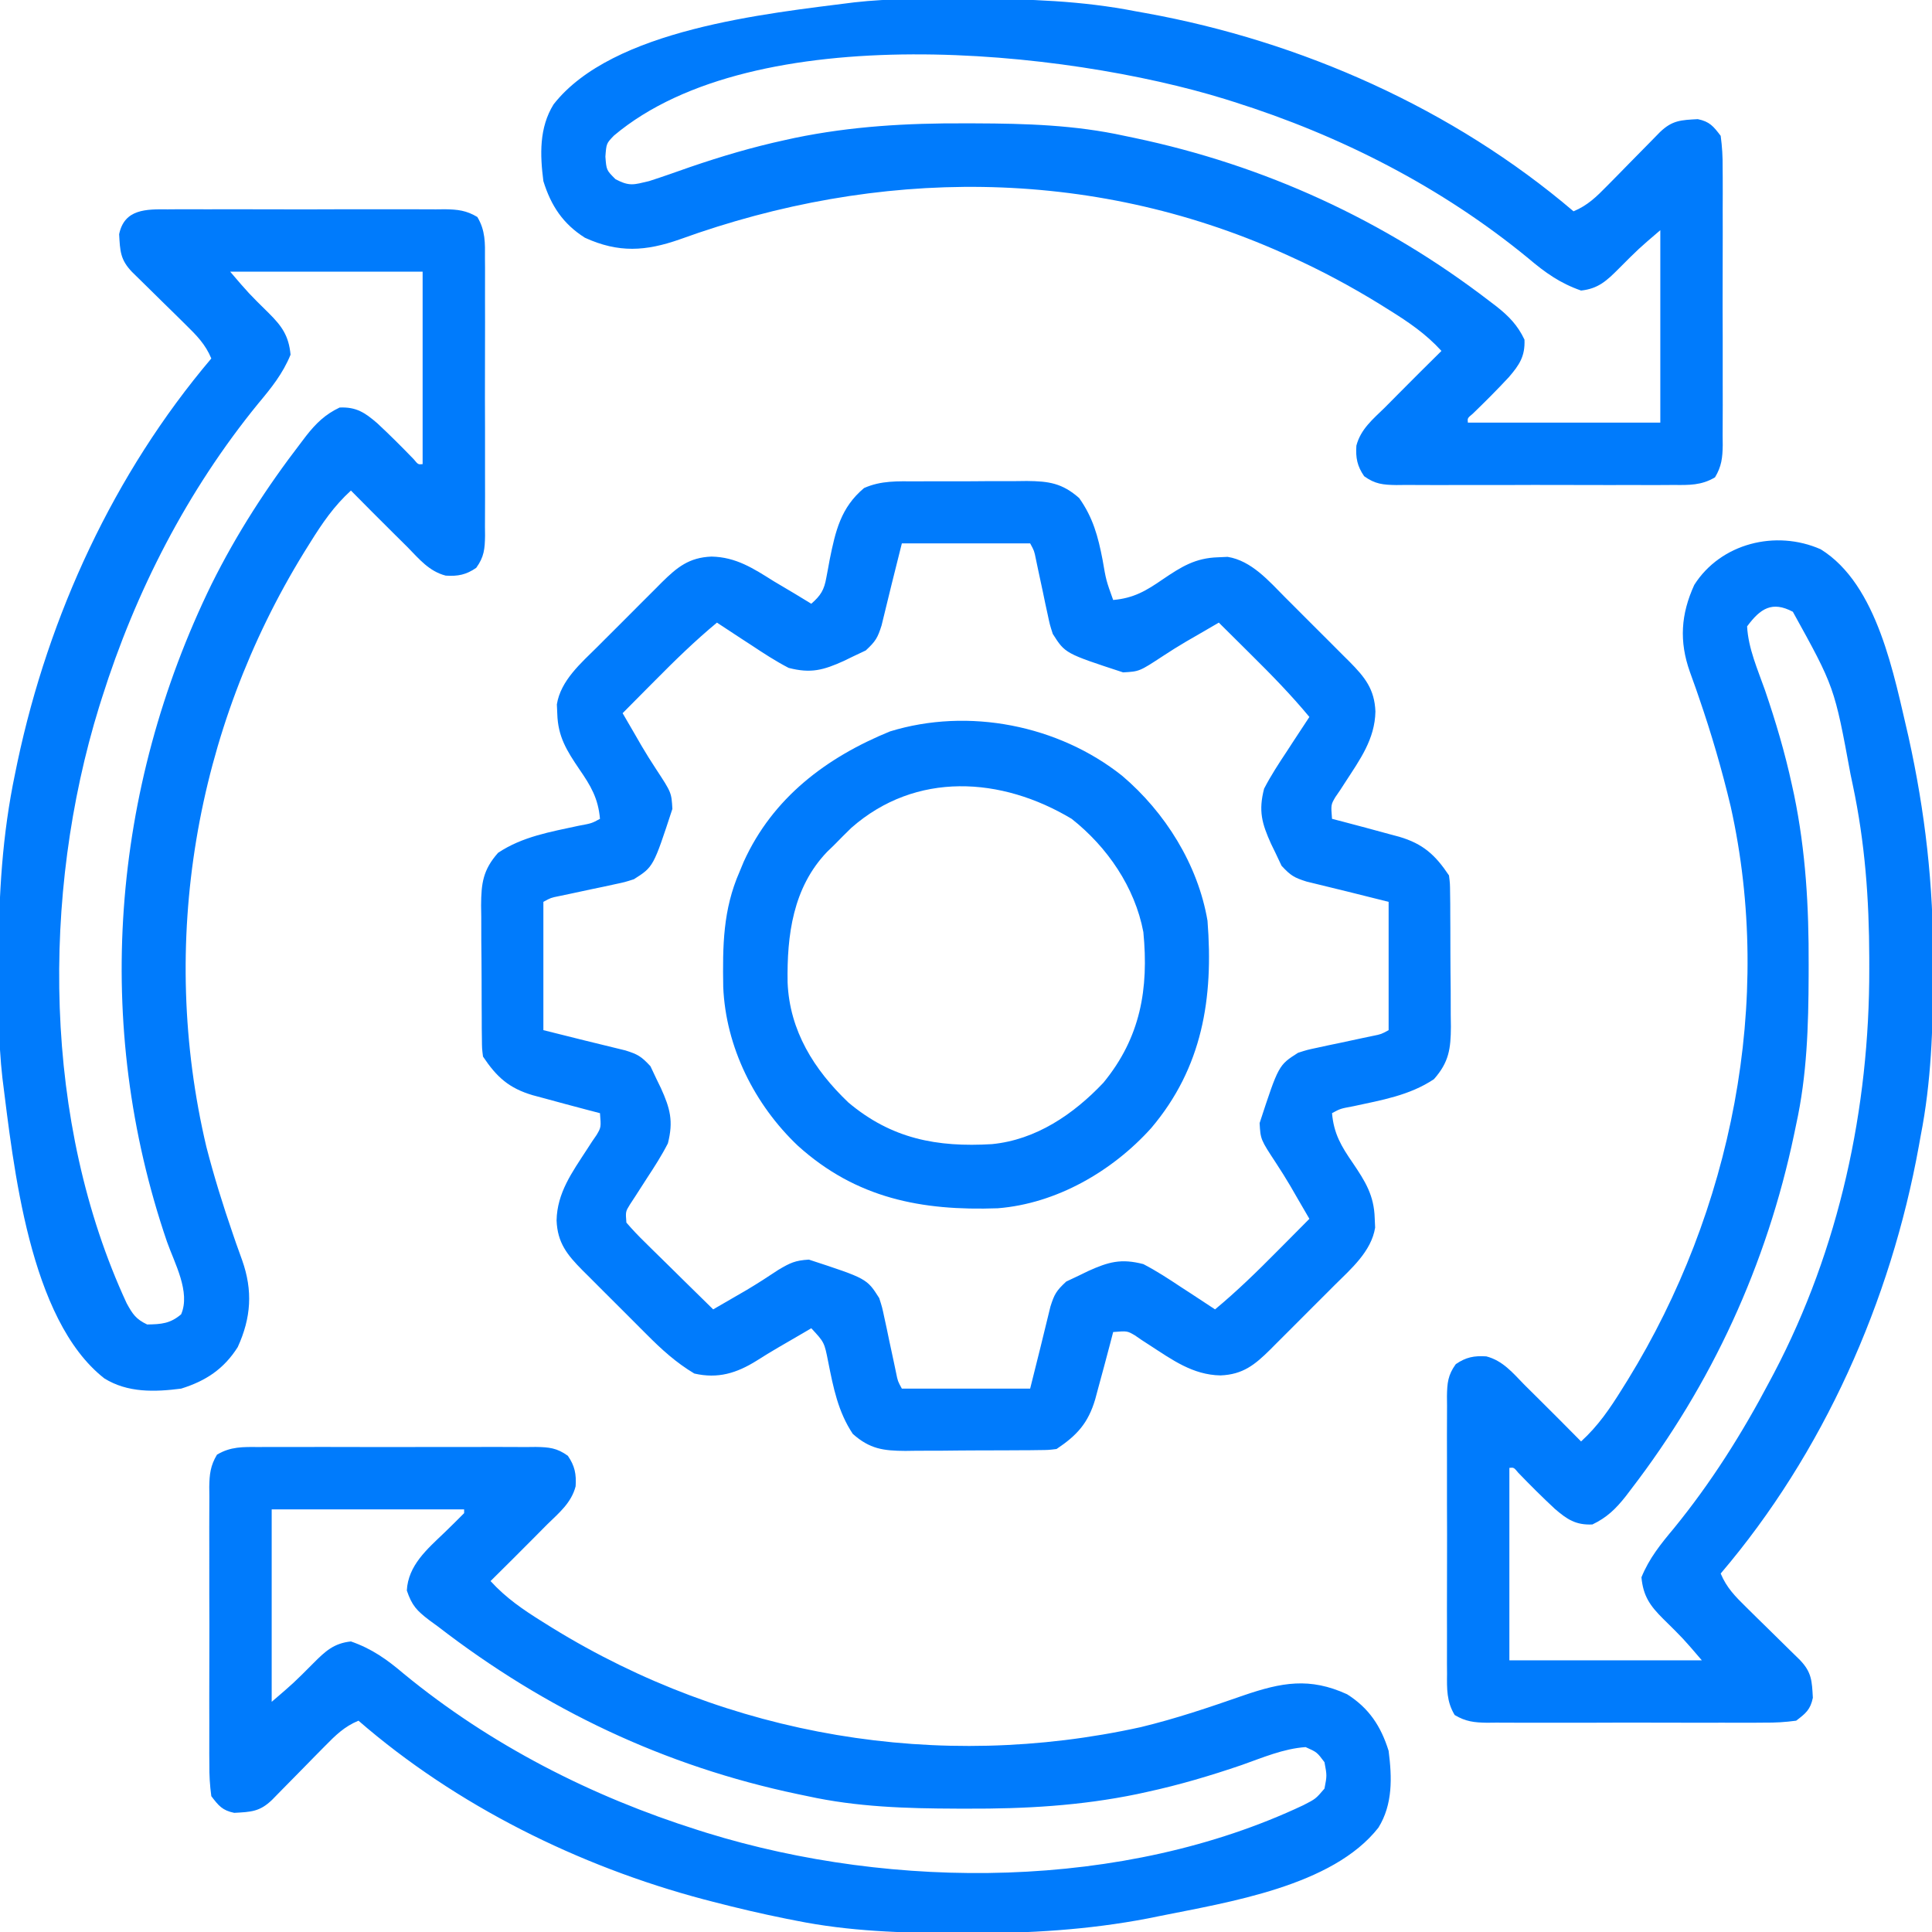 <?xml version="1.0" encoding="UTF-8"?>
<svg version="1.1" xmlns="http://www.w3.org/2000/svg" width="512" height="512">
<path d="M0 0 C1.044 -0.005 2.088 -0.01 3.164 -0.016 C5.369 -0.022 7.573 -0.021 9.778 -0.012 C13.145 -0.004 16.51 -0.033 19.877 -0.064 C22.022 -0.066 24.167 -0.065 26.312 -0.062 C27.817 -0.079 27.817 -0.079 29.353 -0.097 C35.141 -0.039 38.698 0.445 43.223 4.434 C46.883 9.614 48.218 14.576 49.41 20.746 C50.353 26.24 50.353 26.24 52.223 31.434 C57.695 30.964 61.017 28.962 65.41 25.934 C70.304 22.623 74.004 20.297 80.035 20.121 C80.867 20.084 81.698 20.046 82.555 20.008 C88.886 21.018 93.523 26.438 97.863 30.809 C98.776 31.718 98.776 31.718 99.706 32.646 C100.983 33.921 102.257 35.199 103.528 36.479 C105.474 38.435 107.43 40.38 109.387 42.324 C110.63 43.568 111.872 44.813 113.113 46.059 C113.697 46.638 114.28 47.217 114.881 47.814 C118.92 51.9 121.488 55.059 121.723 60.996 C121.582 68.347 117.594 73.775 113.711 79.766 C113.036 80.808 113.036 80.808 112.348 81.871 C111.938 82.468 111.528 83.065 111.105 83.68 C109.923 85.702 109.923 85.702 110.223 89.434 C111.201 89.688 112.179 89.941 113.188 90.203 C117.207 91.253 121.216 92.339 125.223 93.434 C126.155 93.684 127.087 93.934 128.047 94.191 C134.303 96.039 137.57 98.955 141.223 104.434 C141.49 106.576 141.49 106.576 141.513 109.085 C141.526 110.027 141.539 110.968 141.552 111.938 C141.555 113.461 141.555 113.461 141.559 115.016 C141.565 116.063 141.572 117.109 141.579 118.188 C141.589 120.405 141.594 122.621 141.593 124.838 C141.598 128.223 141.634 131.606 141.672 134.99 C141.678 137.145 141.682 139.299 141.684 141.453 C141.698 142.463 141.712 143.472 141.727 144.512 C141.69 150.319 141.242 153.903 137.223 158.434 C130.754 162.746 123.351 163.973 115.855 165.602 C112.415 166.239 112.415 166.239 110.223 167.434 C110.692 172.905 112.694 176.228 115.723 180.621 C119.033 185.515 121.359 189.215 121.535 195.246 C121.591 196.493 121.591 196.493 121.648 197.766 C120.638 204.097 115.218 208.734 110.848 213.074 C110.241 213.682 109.635 214.291 109.01 214.917 C107.735 216.194 106.458 217.468 105.178 218.739 C103.222 220.685 101.276 222.641 99.332 224.598 C98.088 225.84 96.843 227.083 95.598 228.324 C95.018 228.908 94.439 229.491 93.842 230.092 C89.756 234.131 86.597 236.699 80.66 236.934 C73.31 236.793 67.881 232.805 61.891 228.922 C61.196 228.472 60.501 228.022 59.785 227.559 C59.188 227.149 58.591 226.739 57.977 226.316 C55.954 225.134 55.954 225.134 52.223 225.434 C51.969 226.412 51.715 227.39 51.453 228.398 C50.403 232.418 49.317 236.426 48.223 240.434 C47.973 241.366 47.722 242.298 47.465 243.258 C45.617 249.514 42.702 252.781 37.223 256.434 C35.08 256.701 35.08 256.701 32.571 256.724 C31.63 256.737 30.688 256.75 29.718 256.763 C28.195 256.766 28.195 256.766 26.641 256.77 C25.594 256.776 24.547 256.783 23.468 256.79 C21.251 256.8 19.035 256.805 16.818 256.804 C13.434 256.809 10.05 256.845 6.666 256.883 C4.512 256.889 2.357 256.893 0.203 256.895 C-1.311 256.916 -1.311 256.916 -2.856 256.938 C-8.663 256.901 -12.247 256.453 -16.777 252.434 C-20.69 246.564 -21.933 240.17 -23.295 233.337 C-24.313 228.166 -24.313 228.166 -27.777 224.434 C-28.539 224.881 -29.301 225.328 -30.086 225.789 C-32.235 227.048 -34.389 228.298 -36.547 229.543 C-38.461 230.663 -40.362 231.81 -42.227 233.012 C-47.544 236.334 -52.514 237.878 -58.777 236.434 C-63.627 233.535 -67.449 230.055 -71.418 226.059 C-72.026 225.452 -72.634 224.846 -73.261 224.221 C-74.538 222.946 -75.811 221.669 -77.083 220.389 C-79.028 218.433 -80.984 216.487 -82.941 214.543 C-84.184 213.299 -85.426 212.054 -86.668 210.809 C-87.251 210.229 -87.835 209.65 -88.436 209.053 C-92.474 204.967 -95.043 201.808 -95.277 195.871 C-95.137 188.521 -91.149 183.092 -87.266 177.102 C-86.816 176.407 -86.366 175.712 -85.902 174.996 C-85.492 174.399 -85.082 173.802 -84.66 173.188 C-83.478 171.165 -83.478 171.165 -83.777 167.434 C-84.756 167.18 -85.734 166.926 -86.742 166.664 C-90.761 165.614 -94.77 164.528 -98.777 163.434 C-99.709 163.184 -100.641 162.933 -101.602 162.676 C-107.857 160.828 -111.125 157.913 -114.777 152.434 C-115.045 150.291 -115.045 150.291 -115.068 147.782 C-115.081 146.841 -115.093 145.899 -115.107 144.929 C-115.109 143.914 -115.111 142.898 -115.113 141.852 C-115.12 140.805 -115.127 139.758 -115.133 138.679 C-115.144 136.462 -115.148 134.246 -115.148 132.029 C-115.152 128.645 -115.189 125.261 -115.227 121.877 C-115.232 119.723 -115.236 117.568 -115.238 115.414 C-115.26 113.9 -115.26 113.9 -115.282 112.355 C-115.244 106.548 -114.796 102.964 -110.777 98.434 C-104.308 94.121 -96.906 92.894 -89.41 91.266 C-85.97 90.628 -85.97 90.628 -83.777 89.434 C-84.247 83.962 -86.249 80.639 -89.277 76.246 C-92.588 71.352 -94.914 67.652 -95.09 61.621 C-95.127 60.79 -95.165 59.958 -95.203 59.102 C-94.193 52.77 -88.773 48.133 -84.402 43.793 C-83.796 43.185 -83.19 42.576 -82.565 41.95 C-81.29 40.673 -80.012 39.399 -78.732 38.128 C-76.776 36.183 -74.831 34.227 -72.887 32.27 C-71.643 31.027 -70.398 29.784 -69.152 28.543 C-68.573 27.96 -67.994 27.376 -67.397 26.775 C-63.311 22.736 -60.152 20.168 -54.215 19.934 C-47.716 20.067 -43.158 23.054 -37.777 26.434 C-35.882 27.56 -33.987 28.685 -32.09 29.809 C-30.651 30.681 -29.213 31.555 -27.777 32.434 C-25.262 30.242 -24.357 28.76 -23.785 25.484 C-23.64 24.722 -23.495 23.96 -23.346 23.174 C-23.2 22.373 -23.053 21.572 -22.902 20.746 C-21.371 13.2 -19.983 6.957 -13.791 1.769 C-9.248 -0.244 -4.916 -0.014 0 0 Z M-3.777 16.434 C-6.502 27.299 -6.502 27.299 -9.152 38.184 C-10.188 41.46 -10.719 42.38 -13.34 44.809 C-14.474 45.345 -15.609 45.881 -16.777 46.434 C-17.559 46.814 -18.34 47.194 -19.145 47.586 C-24.546 50.024 -27.863 50.964 -33.777 49.434 C-37.242 47.635 -40.467 45.532 -43.715 43.371 C-44.589 42.803 -45.464 42.235 -46.365 41.65 C-48.51 40.256 -50.647 38.85 -52.777 37.434 C-58.586 42.252 -63.908 47.446 -69.215 52.809 C-70.042 53.64 -70.869 54.471 -71.721 55.328 C-73.742 57.361 -75.761 59.396 -77.777 61.434 C-76.737 63.226 -75.695 65.017 -74.652 66.809 C-73.705 68.45 -73.705 68.45 -72.738 70.125 C-71.519 72.182 -70.26 74.216 -68.941 76.211 C-64.831 82.474 -64.831 82.474 -64.59 86.809 C-69.617 102.154 -69.617 102.154 -74.777 105.434 C-77.219 106.217 -77.219 106.217 -79.91 106.785 C-80.881 106.997 -81.851 107.208 -82.852 107.426 C-84.362 107.739 -84.362 107.739 -85.902 108.059 C-87.905 108.486 -89.908 108.916 -91.91 109.348 C-92.796 109.533 -93.682 109.718 -94.594 109.909 C-96.805 110.353 -96.805 110.353 -98.777 111.434 C-98.777 122.654 -98.777 133.874 -98.777 145.434 C-87.911 148.158 -87.911 148.158 -77.027 150.809 C-73.75 151.844 -72.831 152.376 -70.402 154.996 C-69.866 156.13 -69.33 157.265 -68.777 158.434 C-68.397 159.215 -68.017 159.996 -67.625 160.801 C-65.187 166.202 -64.278 169.515 -65.777 175.434 C-67.422 178.658 -69.355 181.66 -71.34 184.684 C-72.368 186.268 -73.39 187.857 -74.406 189.449 C-74.861 190.143 -75.315 190.837 -75.783 191.552 C-77.011 193.521 -77.011 193.521 -76.777 196.434 C-75.152 198.321 -73.529 200.03 -71.746 201.758 C-71.236 202.264 -70.725 202.77 -70.199 203.292 C-68.565 204.909 -66.922 206.515 -65.277 208.121 C-64.169 209.215 -63.061 210.309 -61.953 211.404 C-59.236 214.089 -56.509 216.764 -53.777 219.434 C-51.887 218.342 -49.998 217.248 -48.109 216.152 C-47.057 215.543 -46.005 214.934 -44.921 214.307 C-42.043 212.592 -39.252 210.791 -36.465 208.934 C-33.393 207.117 -32.029 206.448 -28.402 206.246 C-13.057 211.273 -13.057 211.273 -9.777 216.434 C-8.994 218.875 -8.994 218.875 -8.426 221.566 C-8.214 222.537 -8.003 223.508 -7.785 224.508 C-7.576 225.515 -7.367 226.521 -7.152 227.559 C-6.725 229.562 -6.295 231.564 -5.863 233.566 C-5.678 234.452 -5.493 235.338 -5.302 236.25 C-4.858 238.461 -4.858 238.461 -3.777 240.434 C7.443 240.434 18.663 240.434 30.223 240.434 C32.947 229.568 32.947 229.568 35.598 218.684 C36.633 215.407 37.165 214.487 39.785 212.059 C41.487 211.254 41.487 211.254 43.223 210.434 C44.004 210.053 44.785 209.673 45.59 209.281 C50.991 206.843 54.309 205.903 60.223 207.434 C63.687 209.232 66.913 211.335 70.16 213.496 C71.035 214.064 71.909 214.632 72.811 215.217 C74.955 216.612 77.092 218.017 79.223 219.434 C85.032 214.615 90.353 209.421 95.66 204.059 C96.901 202.811 96.901 202.811 98.166 201.539 C100.187 199.506 102.206 197.471 104.223 195.434 C103.182 193.641 102.14 191.85 101.098 190.059 C100.466 188.964 99.834 187.87 99.184 186.742 C97.964 184.685 96.705 182.651 95.387 180.656 C91.276 174.394 91.276 174.394 91.035 170.059 C96.062 154.714 96.062 154.714 101.223 151.434 C103.665 150.65 103.665 150.65 106.355 150.082 C107.326 149.871 108.297 149.659 109.297 149.441 C110.304 149.233 111.31 149.024 112.348 148.809 C114.351 148.381 116.353 147.951 118.355 147.52 C119.241 147.334 120.127 147.149 121.04 146.958 C123.25 146.514 123.25 146.514 125.223 145.434 C125.223 134.214 125.223 122.994 125.223 111.434 C114.357 108.709 114.357 108.709 103.473 106.059 C100.196 105.023 99.276 104.491 96.848 101.871 C96.311 100.737 95.775 99.602 95.223 98.434 C94.652 97.262 94.652 97.262 94.07 96.066 C91.632 90.665 90.693 87.348 92.223 81.434 C94.021 77.969 96.124 74.744 98.285 71.496 C98.853 70.621 99.421 69.747 100.006 68.846 C101.401 66.701 102.806 64.564 104.223 62.434 C99.404 56.625 94.21 51.303 88.848 45.996 C87.6 44.756 87.6 44.756 86.328 43.49 C84.295 41.469 82.26 39.45 80.223 37.434 C78.43 38.474 76.639 39.516 74.848 40.559 C73.753 41.19 72.659 41.822 71.531 42.473 C69.474 43.692 67.44 44.951 65.445 46.27 C59.183 50.38 59.183 50.38 54.848 50.621 C39.503 45.594 39.503 45.594 36.223 40.434 C35.439 37.992 35.439 37.992 34.871 35.301 C34.66 34.33 34.448 33.359 34.23 32.359 C33.917 30.849 33.917 30.849 33.598 29.309 C33.17 27.306 32.74 25.303 32.309 23.301 C32.123 22.415 31.938 21.529 31.748 20.617 C31.303 18.406 31.303 18.406 30.223 16.434 C19.003 16.434 7.783 16.434 -3.777 16.434 Z " fill="#007BFC" transform="translate(242.777,127.566)"/>
<path d="M0 0 C0.852 -0.007 1.705 -0.014 2.583 -0.021 C5.4 -0.039 8.215 -0.027 11.031 -0.014 C12.989 -0.016 14.947 -0.02 16.904 -0.025 C21.007 -0.031 25.109 -0.023 29.211 -0.004 C34.47 0.019 39.729 0.006 44.989 -0.018 C49.031 -0.033 53.073 -0.028 57.115 -0.018 C59.055 -0.015 60.994 -0.018 62.933 -0.028 C65.644 -0.038 68.352 -0.022 71.062 0 C71.865 -0.008 72.667 -0.016 73.493 -0.025 C76.831 0.026 79.145 0.285 82.028 2.021 C84.18 5.595 84.09 8.935 84.049 12.986 C84.056 13.839 84.063 14.691 84.07 15.57 C84.088 18.386 84.076 21.201 84.062 24.018 C84.065 25.975 84.069 27.933 84.074 29.891 C84.08 33.993 84.071 38.095 84.053 42.197 C84.03 47.457 84.043 52.715 84.067 57.975 C84.081 62.017 84.077 66.059 84.067 70.102 C84.064 72.041 84.067 73.98 84.076 75.92 C84.087 78.63 84.071 81.339 84.049 84.049 C84.057 84.851 84.065 85.653 84.073 86.48 C84.02 90.003 83.825 92.112 81.733 95.004 C79.063 96.839 76.878 97.277 73.645 97.064 C69.257 95.929 66.619 92.678 63.531 89.518 C62.253 88.248 60.973 86.98 59.691 85.713 C55.949 82.003 52.234 78.267 48.531 74.518 C44.033 78.621 40.926 83.174 37.719 88.33 C37.192 89.173 36.666 90.016 36.124 90.885 C7.175 137.908 -2.486 194.563 10.208 248.389 C12.222 256.213 14.615 263.906 17.25 271.541 C17.527 272.348 17.805 273.155 18.09 273.987 C18.614 275.491 19.15 276.99 19.703 278.484 C22.556 286.542 22.097 293.72 18.531 301.518 C14.855 307.31 10.092 310.476 3.531 312.518 C-3.482 313.423 -10.622 313.646 -16.805 309.818 C-36.749 294.228 -40.871 253.518 -43.838 230.141 C-44.917 220.55 -44.863 210.907 -44.844 201.268 C-44.843 200.256 -44.843 199.244 -44.842 198.201 C-44.801 181.666 -43.878 165.747 -40.469 149.518 C-40.26 148.502 -40.051 147.487 -39.835 146.441 C-31.56 107.496 -14.277 69.976 11.531 39.518 C9.975 35.769 7.658 33.428 4.777 30.604 C3.841 29.678 2.904 28.752 1.939 27.799 C0.95 26.83 -0.041 25.861 -1.031 24.893 C-2.973 22.987 -4.911 21.077 -6.848 19.166 C-7.709 18.322 -8.571 17.478 -9.459 16.609 C-12.596 13.344 -12.647 11.069 -12.895 6.588 C-11.513 -0.13 -5.716 -0.058 0 0 Z M16.531 16.518 C21.482 22.3 21.482 22.3 26.781 27.518 C30.229 30.946 32.068 33.519 32.531 38.518 C30.479 43.549 27.413 47.341 23.969 51.455 C5.164 74.495 -8.537 101.209 -17.469 129.518 C-17.706 130.269 -17.943 131.02 -18.187 131.793 C-33.575 181.56 -33.097 242.029 -10.898 289.904 C-9.327 292.776 -8.434 294.117 -5.469 295.518 C-1.693 295.451 0.606 295.298 3.531 292.83 C6.081 286.933 1.786 279.28 -0.219 273.58 C-19.902 216.043 -14.984 153.754 11.606 99.317 C18.271 85.916 26.228 73.626 35.344 61.768 C35.788 61.183 36.232 60.598 36.689 59.995 C39.3 56.681 41.705 54.335 45.531 52.518 C49.952 52.321 52.235 53.871 55.469 56.643 C58.804 59.741 62.023 62.956 65.184 66.232 C66.341 67.633 66.341 67.633 67.531 67.518 C67.531 50.688 67.531 33.858 67.531 16.518 C50.701 16.518 33.871 16.518 16.531 16.518 Z " fill="#007BFC" transform="translate(44.469,55.482)"/>
<path d="M0 0 C15.144 9.376 19.439 33.515 23.264 49.661 C27.706 69.71 29.89 88.998 29.812 109.5 C29.811 110.496 29.809 111.492 29.807 112.518 C29.762 127.031 29.305 141.161 26.5 155.438 C26.339 156.333 26.178 157.229 26.012 158.151 C18.58 199.234 0.685 239.557 -26.5 271.438 C-24.943 275.186 -22.627 277.527 -19.746 280.352 C-18.81 281.277 -17.873 282.203 -16.908 283.156 C-15.918 284.125 -14.928 285.094 -13.938 286.062 C-11.995 287.968 -10.058 289.878 -8.121 291.789 C-7.259 292.633 -6.397 293.477 -5.51 294.346 C-2.373 297.611 -2.321 299.886 -2.074 304.367 C-2.72 307.506 -3.955 308.502 -6.5 310.438 C-9.448 310.832 -12.022 310.985 -14.969 310.955 C-15.821 310.962 -16.674 310.969 -17.552 310.976 C-20.368 310.994 -23.184 310.982 -26 310.969 C-27.958 310.971 -29.915 310.975 -31.873 310.98 C-35.975 310.986 -40.077 310.978 -44.18 310.959 C-49.439 310.936 -54.698 310.949 -59.957 310.973 C-64 310.988 -68.042 310.983 -72.084 310.973 C-74.024 310.97 -75.963 310.973 -77.902 310.983 C-80.612 310.993 -83.321 310.977 -86.031 310.955 C-86.833 310.963 -87.636 310.971 -88.462 310.98 C-91.799 310.929 -94.114 310.67 -96.997 308.934 C-99.149 305.36 -99.058 302.02 -99.018 297.969 C-99.025 297.116 -99.032 296.264 -99.039 295.385 C-99.056 292.569 -99.045 289.754 -99.031 286.938 C-99.034 284.98 -99.038 283.022 -99.043 281.064 C-99.049 276.962 -99.04 272.86 -99.021 268.758 C-98.999 263.498 -99.012 258.24 -99.036 252.98 C-99.05 248.938 -99.046 244.896 -99.035 240.853 C-99.033 238.914 -99.036 236.975 -99.045 235.035 C-99.055 232.325 -99.04 229.616 -99.018 226.906 C-99.03 225.703 -99.03 225.703 -99.042 224.475 C-98.988 220.952 -98.793 218.843 -96.702 215.951 C-94.032 214.116 -91.847 213.678 -88.613 213.891 C-84.226 215.026 -81.588 218.277 -78.5 221.438 C-77.222 222.707 -75.942 223.975 -74.66 225.242 C-70.918 228.952 -67.203 232.688 -63.5 236.438 C-59.001 232.334 -55.894 227.781 -52.688 222.625 C-52.161 221.782 -51.635 220.939 -51.093 220.07 C-23.593 175.401 -12.349 119.752 -23.85 68.162 C-26.174 58.425 -28.952 48.877 -32.219 39.414 C-32.635 38.204 -32.635 38.204 -33.059 36.969 C-33.583 35.464 -34.119 33.965 -34.671 32.471 C-37.525 24.413 -37.065 17.235 -33.5 9.438 C-26.516 -1.567 -11.937 -5.26 0 0 Z M-19.5 20.438 C-19.188 26.304 -16.682 31.881 -14.75 37.375 C-11.922 45.647 -9.476 53.891 -7.625 62.438 C-7.435 63.306 -7.244 64.175 -7.048 65.07 C-3.945 80.106 -3.125 94.822 -3.188 110.125 C-3.189 111.053 -3.191 111.98 -3.193 112.936 C-3.237 126.316 -3.621 139.323 -6.5 152.438 C-6.677 153.289 -6.854 154.141 -7.036 155.019 C-14.287 189.545 -28.814 221.222 -50.312 249.188 C-50.978 250.065 -50.978 250.065 -51.658 250.96 C-54.268 254.274 -56.674 256.62 -60.5 258.438 C-64.921 258.634 -67.204 257.084 -70.438 254.312 C-73.773 251.214 -76.992 247.999 -80.152 244.723 C-81.31 243.322 -81.31 243.322 -82.5 243.438 C-82.5 260.267 -82.5 277.098 -82.5 294.438 C-65.67 294.438 -48.84 294.438 -31.5 294.438 C-36.451 288.655 -36.451 288.655 -41.75 283.438 C-45.198 280.009 -47.037 277.436 -47.5 272.438 C-45.448 267.406 -42.382 263.614 -38.938 259.5 C-29.021 247.351 -20.803 234.302 -13.5 220.438 C-13.136 219.753 -12.771 219.069 -12.396 218.364 C4.91 185.417 12.954 148.159 12.875 111.125 C12.875 110.207 12.875 109.29 12.874 108.344 C12.839 92.737 11.749 77.747 8.5 62.438 C8.307 61.524 8.115 60.611 7.917 59.67 C3.642 36.501 3.642 36.501 -7.375 16.562 C-12.865 13.656 -15.979 15.673 -19.5 20.438 Z " fill="#007BFC" transform="translate(482.5,145.562)"/>
<path d="M0 0 C0.852 -0.007 1.705 -0.014 2.583 -0.021 C5.4 -0.039 8.215 -0.027 11.031 -0.014 C12.989 -0.016 14.947 -0.02 16.904 -0.025 C21.007 -0.031 25.109 -0.023 29.211 -0.004 C34.47 0.019 39.729 0.006 44.989 -0.018 C49.031 -0.033 53.073 -0.028 57.115 -0.018 C59.055 -0.015 60.994 -0.018 62.933 -0.028 C65.644 -0.038 68.352 -0.022 71.062 0 C71.865 -0.008 72.667 -0.016 73.493 -0.025 C77.017 0.029 79.125 0.224 82.018 2.316 C83.853 4.986 84.291 7.171 84.078 10.404 C82.943 14.792 79.692 17.43 76.531 20.518 C75.261 21.796 73.993 23.076 72.727 24.357 C69.016 28.099 65.281 31.815 61.531 35.518 C65.635 40.016 70.188 43.123 75.344 46.33 C76.187 46.856 77.03 47.383 77.899 47.925 C124.657 76.711 180.227 86.045 233.852 74.225 C243.09 71.996 252.109 68.949 261.077 65.82 C271.159 62.368 278.584 60.969 288.531 65.518 C294.323 69.193 297.489 73.957 299.531 80.518 C300.436 87.531 300.66 94.671 296.832 100.854 C284.674 116.407 256.936 120.631 238.656 124.33 C237.216 124.622 237.216 124.622 235.747 124.92 C219.776 127.979 204.136 128.893 187.906 128.83 C186.452 128.827 186.452 128.827 184.968 128.825 C170.636 128.779 156.622 128.361 142.531 125.518 C141.629 125.341 140.728 125.164 139.798 124.981 C133.325 123.683 126.921 122.176 120.531 120.518 C119.701 120.303 118.87 120.088 118.014 119.866 C84.956 111.099 52.446 95.009 26.531 72.518 C22.782 74.074 20.442 76.391 17.617 79.271 C16.692 80.208 15.766 81.144 14.812 82.109 C13.843 83.099 12.875 84.09 11.906 85.08 C10.001 87.022 8.091 88.96 6.18 90.896 C5.336 91.758 4.492 92.62 3.623 93.508 C0.358 96.645 -1.917 96.696 -6.398 96.943 C-9.537 96.298 -10.534 95.063 -12.469 92.518 C-12.863 89.57 -13.016 86.996 -12.986 84.049 C-12.993 83.196 -13 82.344 -13.008 81.466 C-13.025 78.649 -13.014 75.834 -13 73.018 C-13.003 71.06 -13.007 69.102 -13.012 67.145 C-13.017 63.042 -13.009 58.94 -12.99 54.838 C-12.967 49.578 -12.981 44.32 -13.005 39.06 C-13.019 35.018 -13.014 30.976 -13.004 26.933 C-13.001 24.994 -13.005 23.055 -13.014 21.115 C-13.024 18.405 -13.009 15.696 -12.986 12.986 C-12.994 12.184 -13.003 11.382 -13.011 10.555 C-12.96 7.218 -12.701 4.904 -10.966 2.021 C-7.391 -0.131 -4.051 -0.041 0 0 Z M3.531 16.518 C3.531 33.348 3.531 50.178 3.531 67.518 C9.321 62.561 9.321 62.561 14.594 57.268 C17.713 54.142 19.979 52.002 24.531 51.518 C30.12 53.468 34.052 56.278 38.531 60.08 C61.48 78.941 88.265 92.599 116.531 101.518 C117.282 101.755 118.033 101.992 118.807 102.236 C168.419 117.576 229.327 117.398 276.922 94.916 C280.21 93.233 280.21 93.233 282.531 90.518 C283.198 87.06 283.198 87.06 282.531 83.518 C280.541 80.859 280.541 80.859 277.531 79.518 C271.636 79.924 266.122 82.323 260.594 84.268 C252.321 87.096 244.077 89.541 235.531 91.393 C234.228 91.678 234.228 91.678 232.899 91.97 C217.862 95.072 203.147 95.893 187.844 95.83 C186.916 95.828 185.989 95.826 185.033 95.825 C171.652 95.78 158.646 95.397 145.531 92.518 C144.68 92.341 143.828 92.164 142.95 91.981 C107.606 84.559 76.088 69.573 47.531 47.518 C46.781 46.971 46.031 46.424 45.258 45.861 C41.978 43.344 40.706 42.033 39.344 38.018 C39.7 31.359 44.698 27.089 49.281 22.705 C51.053 20.994 52.8 19.27 54.531 17.518 C54.531 17.188 54.531 16.858 54.531 16.518 C37.701 16.518 20.871 16.518 3.531 16.518 Z " fill="#007BFC" transform="translate(68.469,383.482)"/>
<path d="M0 0 C0.996 0.002 1.992 0.004 3.018 0.006 C17.531 0.05 31.661 0.508 45.938 3.312 C46.833 3.473 47.729 3.634 48.651 3.8 C89.734 11.233 130.057 29.128 161.938 56.312 C165.686 54.756 168.027 52.439 170.852 49.559 C172.24 48.154 172.24 48.154 173.656 46.721 C174.625 45.731 175.594 44.741 176.562 43.75 C178.468 41.808 180.378 39.87 182.289 37.934 C183.133 37.072 183.977 36.21 184.846 35.322 C188.111 32.185 190.386 32.134 194.867 31.887 C198.006 32.532 199.002 33.767 200.938 36.312 C201.332 39.26 201.485 41.834 201.455 44.781 C201.466 46.06 201.466 46.06 201.476 47.365 C201.494 50.181 201.482 52.996 201.469 55.812 C201.471 57.77 201.475 59.728 201.48 61.686 C201.486 65.788 201.478 69.89 201.459 73.992 C201.436 79.252 201.449 84.51 201.473 89.77 C201.488 93.812 201.483 97.854 201.473 101.897 C201.47 103.836 201.473 105.775 201.483 107.715 C201.493 110.425 201.477 113.134 201.455 115.844 C201.463 116.646 201.471 117.448 201.48 118.275 C201.429 121.612 201.17 123.926 199.434 126.809 C195.86 128.961 192.52 128.871 188.469 128.83 C187.19 128.841 187.19 128.841 185.885 128.851 C183.069 128.869 180.254 128.857 177.438 128.844 C175.48 128.846 173.522 128.85 171.564 128.855 C167.462 128.861 163.36 128.853 159.258 128.834 C153.998 128.811 148.74 128.824 143.48 128.848 C139.438 128.863 135.396 128.858 131.353 128.848 C129.414 128.845 127.475 128.848 125.535 128.858 C122.825 128.868 120.116 128.852 117.406 128.83 C116.604 128.838 115.802 128.846 114.975 128.855 C111.452 128.801 109.343 128.606 106.451 126.515 C104.616 123.844 104.178 121.659 104.391 118.426 C105.526 114.038 108.777 111.4 111.938 108.312 C113.207 107.034 114.475 105.754 115.742 104.473 C119.452 100.731 123.188 97.015 126.938 93.312 C122.834 88.814 118.28 85.707 113.125 82.5 C111.864 81.712 111.864 81.712 110.577 80.907 C102.926 76.193 95.122 72.018 86.938 68.312 C86.271 68.01 85.604 67.708 84.917 67.396 C33.604 44.477 -22.47 44.772 -74.843 63.721 C-83.927 66.916 -91.137 67.394 -100.062 63.312 C-105.855 59.637 -109.021 54.873 -111.062 48.312 C-111.968 41.299 -112.191 34.159 -108.363 27.977 C-92.769 8.027 -52.056 3.914 -28.674 0.939 C-19.149 -0.134 -9.572 -0.036 0 0 Z M-92.352 36.238 C-94.367 38.326 -94.367 38.326 -94.625 41.812 C-94.358 45.402 -94.358 45.402 -91.938 47.812 C-88.225 49.75 -87.134 49.275 -83.062 48.312 C-79.391 47.135 -75.762 45.842 -72.125 44.562 C-63.853 41.735 -55.609 39.289 -47.062 37.438 C-46.194 37.247 -45.325 37.057 -44.43 36.86 C-29.394 33.758 -14.678 32.938 0.625 33 C1.553 33.002 2.48 33.004 3.436 33.006 C16.816 33.05 29.823 33.433 42.938 36.312 C43.789 36.489 44.641 36.666 45.519 36.849 C80.045 44.1 111.722 58.626 139.688 80.125 C140.565 80.791 140.565 80.791 141.46 81.47 C144.774 84.081 147.12 86.487 148.938 90.312 C149.134 94.733 147.584 97.017 144.812 100.25 C141.714 103.586 138.499 106.804 135.223 109.965 C133.822 111.123 133.822 111.123 133.938 112.312 C150.768 112.312 167.597 112.312 184.938 112.312 C184.938 95.483 184.938 78.653 184.938 61.312 C179.148 66.269 179.148 66.269 173.875 71.562 C170.756 74.688 168.49 76.828 163.938 77.312 C158.349 75.362 154.416 72.552 149.938 68.75 C126.988 49.889 100.204 36.231 71.938 27.312 C71.186 27.075 70.435 26.838 69.662 26.594 C27.273 13.488 -55.019 4.831 -92.352 36.238 Z " fill="#007BFC" transform="translate(255.062,-0.313)"/>
<path d="M0 0 C11.397 9.665 20.095 23.541 22.625 38.418 C24.239 58.928 21.291 77.349 7.693 93.385 C-2.61 104.827 -17.419 113.394 -32.966 114.623 C-53.186 115.347 -70.478 111.971 -85.875 98.105 C-97.409 87.193 -105.053 71.891 -105.711 55.965 C-105.879 45.107 -105.804 35.496 -101.375 25.418 C-100.832 24.107 -100.832 24.107 -100.277 22.77 C-92.575 5.798 -78.331 -4.882 -61.516 -11.75 C-40.725 -18.149 -16.869 -13.414 0 0 Z M-71.75 13.793 C-73.312 15.315 -74.855 16.855 -76.375 18.418 C-77.255 19.267 -77.255 19.267 -78.152 20.133 C-87.255 29.606 -88.855 42.285 -88.652 54.789 C-88.129 67.586 -81.642 77.909 -72.57 86.566 C-61.125 96.219 -49.074 98.497 -34.505 97.625 C-22.813 96.489 -12.888 89.723 -4.969 81.355 C4.874 69.39 7.09 56.492 5.625 41.418 C3.383 29.541 -3.93 18.878 -13.375 11.418 C-31.961 0.266 -54.643 -1.24 -71.75 13.793 Z " fill="#007BFC" transform="translate(297.375,205.582)"/>
</svg>
